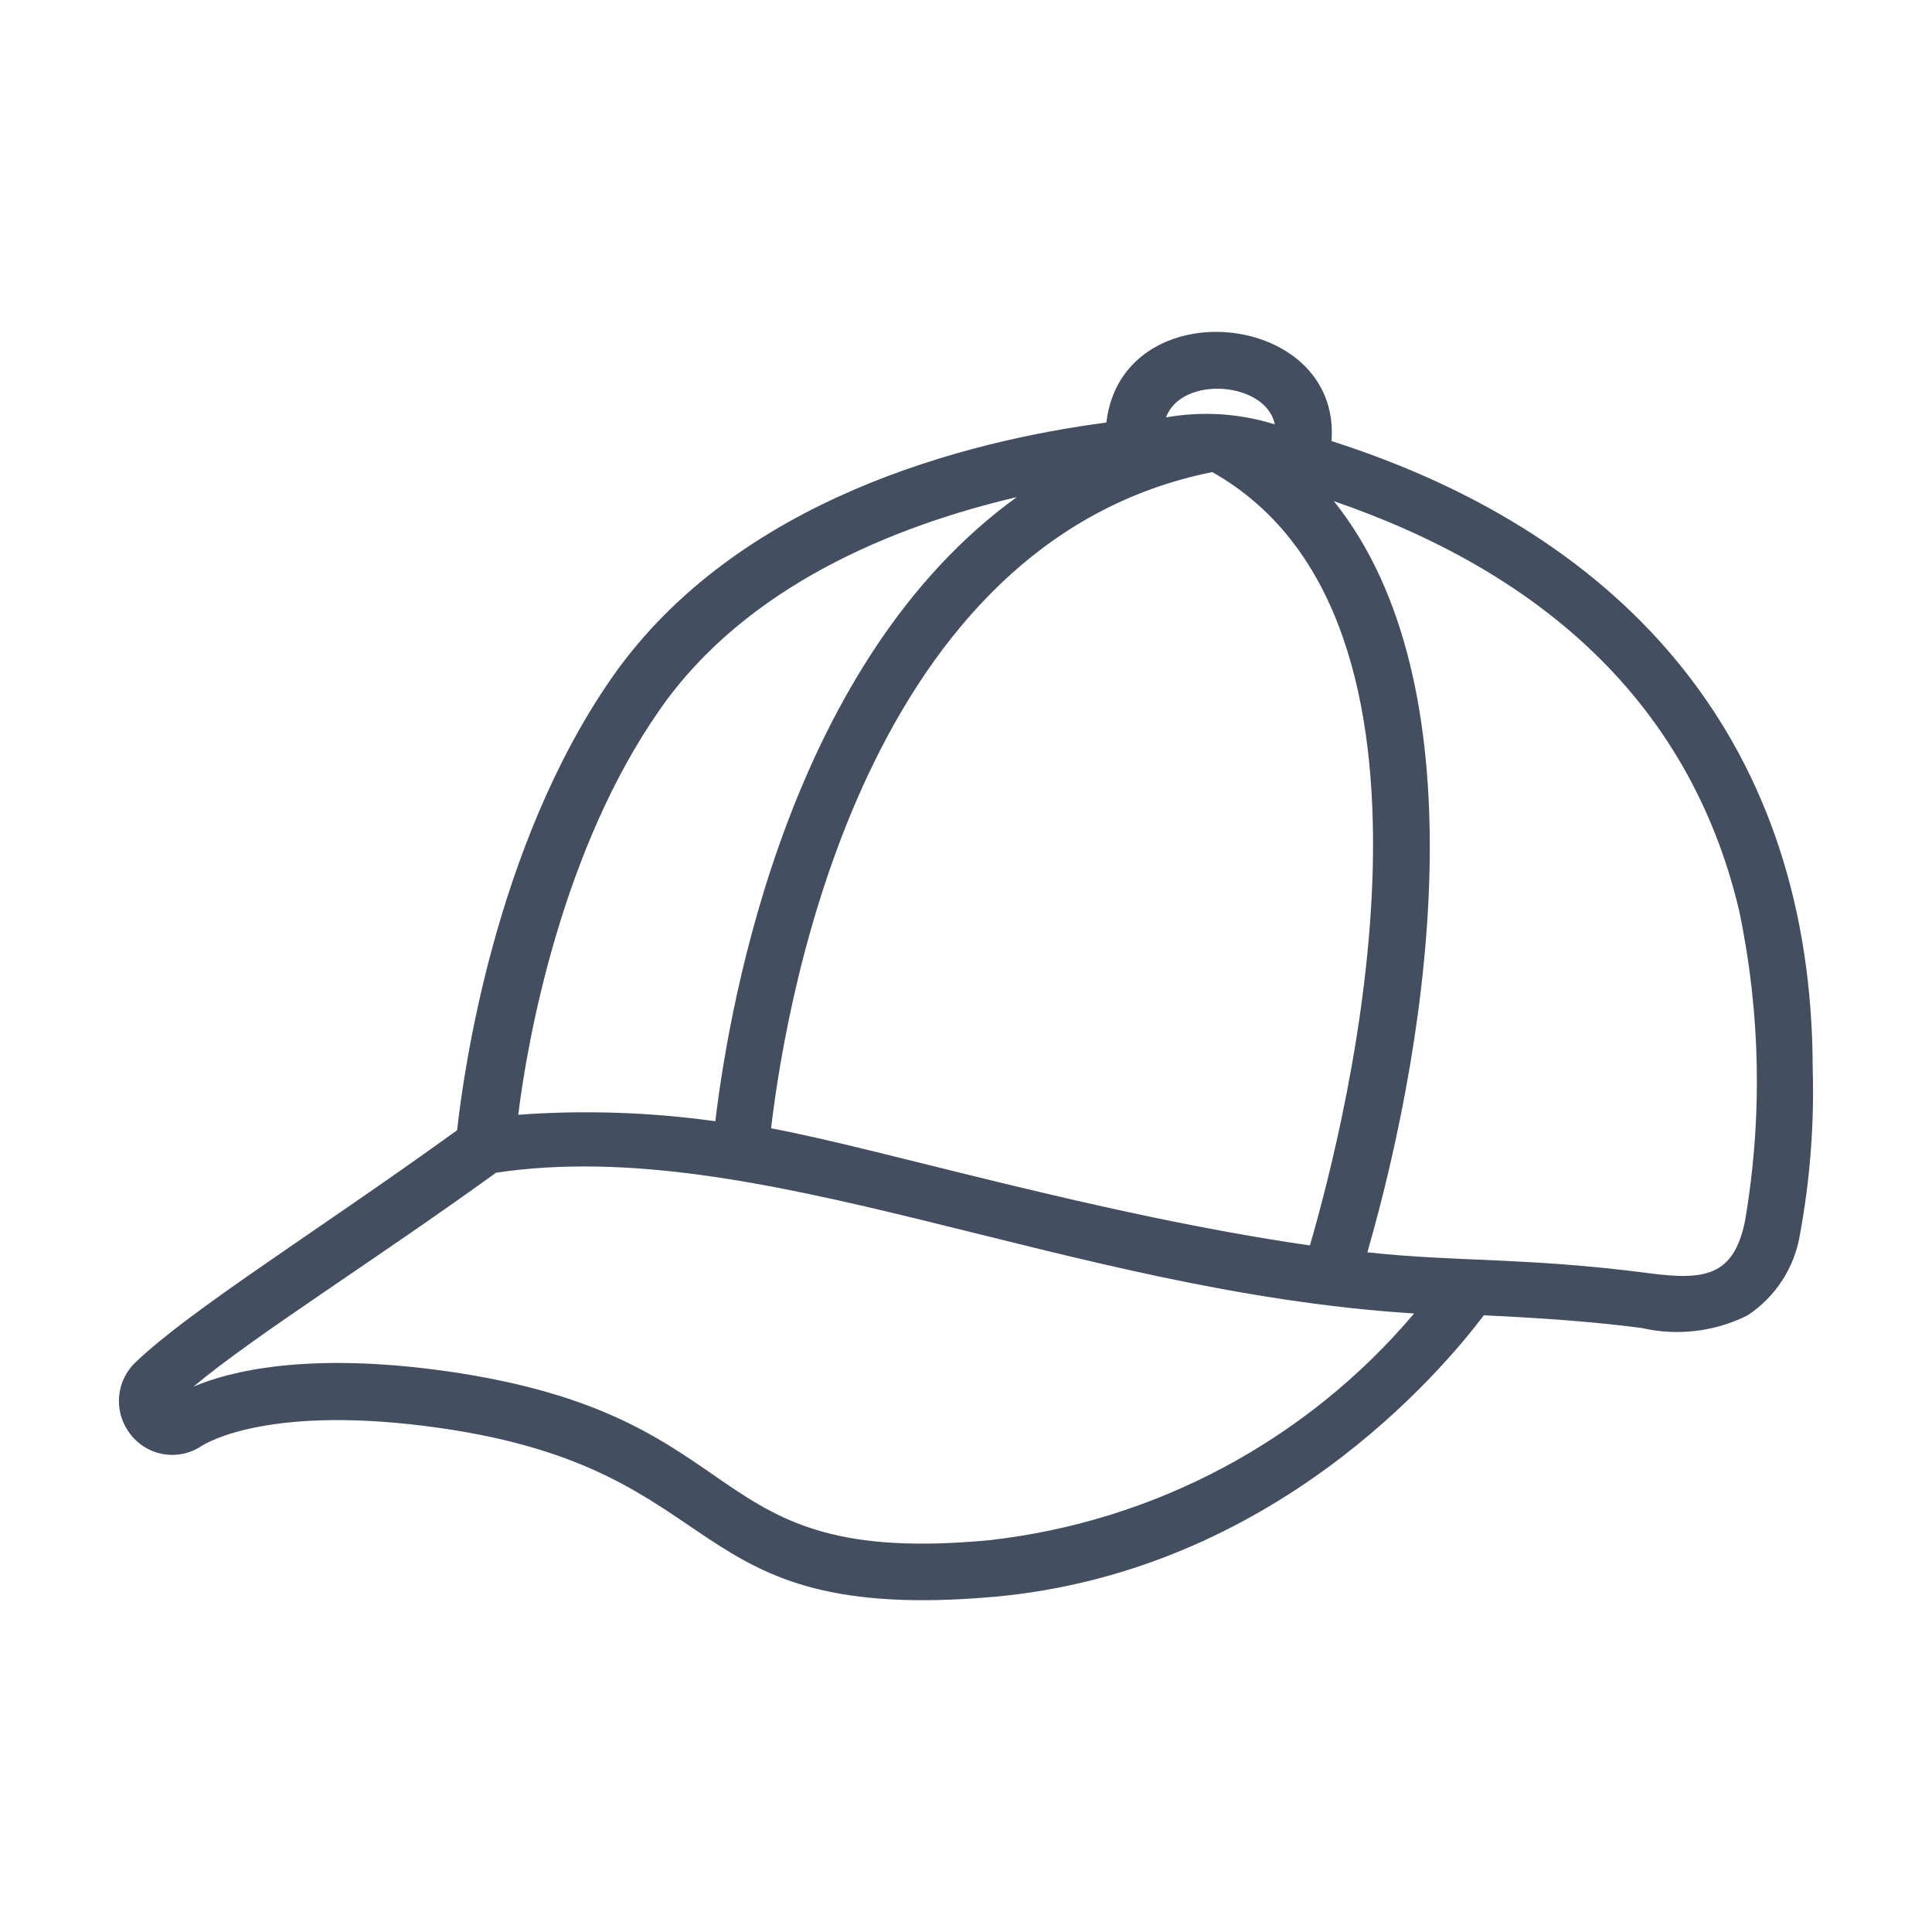 <?xml version="1.0" encoding="utf-8"?>
<!-- Generator: Adobe Illustrator 23.0.5, SVG Export Plug-In . SVG Version: 6.00 Build 0)  -->
<svg version="1.1" id="Layer_1" xmlns="http://www.w3.org/2000/svg" xmlns:xlink="http://www.w3.org/1999/xlink" x="0px" y="0px"
	 viewBox="0 0 200 200" style="enable-background:new 0 0 200 200;" xml:space="preserve">
<style type="text/css">
	.st0{fill:none;stroke:#929497;stroke-width:0.25;stroke-miterlimit:10;}
	.st1{clip-path:url(#SVGID_2_);}
	.st2{clip-path:url(#SVGID_4_);}
	.st3{fill:url(#SVGID_8_);}
	.st4{clip-path:url(#SVGID_9_);}
	.st5{clip-path:url(#SVGID_11_);}
	.st6{fill:#FFFFFF;}
	.st7{clip-path:url(#SVGID_15_);}
	.st8{clip-path:url(#SVGID_17_);}
	.st9{fill:#F69A34;}
	.st10{fill:#E31E26;}
	.st11{fill:#E60C76;}
	.st12{fill:#2E328C;}
	.st13{fill:#128ACB;}
	.st14{fill:#434F61;}
	.st15{fill:url(#SVGID_20_);}
	.st16{fill:url(#SVGID_21_);}
	.st17{fill-rule:evenodd;clip-rule:evenodd;fill:#434F61;}
	.st18{fill:url(#SVGID_22_);}
	.st19{fill:none;stroke:#FF00FF;stroke-width:2.5;stroke-miterlimit:10;}
	.st20{fill:url(#SVGID_23_);}
	.st21{fill:url(#SVGID_24_);}
	.st22{fill:url(#SVGID_25_);}
	.st23{fill:url(#SVGID_26_);}
	.st24{fill:url(#SVGID_27_);}
	.st25{fill:url(#SVGID_28_);}
	.st26{fill:url(#SVGID_29_);}
	.st27{fill:url(#SVGID_30_);}
	.st28{fill:url(#SVGID_31_);}
	.st29{fill:url(#SVGID_32_);}
	.st30{fill:url(#SVGID_33_);}
	.st31{fill:url(#SVGID_34_);}
	.st32{fill:url(#SVGID_35_);}
	.st33{fill:url(#SVGID_36_);}
	.st34{fill:url(#SVGID_37_);}
	.st35{fill:url(#SVGID_38_);}
	.st36{fill:url(#SVGID_39_);}
	.st37{fill:url(#SVGID_40_);}
	.st38{fill:url(#SVGID_41_);}
	.st39{fill:url(#SVGID_42_);}
	.st40{fill:url(#SVGID_43_);}
	.st41{fill:url(#SVGID_44_);}
	.st42{fill:url(#SVGID_45_);}
	.st43{fill:url(#SVGID_46_);}
	.st44{fill:url(#SVGID_47_);}
	.st45{fill:url(#SVGID_48_);}
	.st46{fill:url(#SVGID_49_);}
	.st47{fill:url(#SVGID_50_);}
	.st48{fill:url(#SVGID_51_);}
</style>
<path id="Shape_1_" class="st14" d="M137.84,45.66c1.02-13.58-21.68-15.77-23.31-1.92c-14.19,1.87-38.18,7.78-51.18,26.4
	C51.17,87.63,47.97,111.14,47.32,117c-14.6,10.55-27.48,18.48-33.31,24.04c-1.94,1.86-2.26,4.85-0.76,7.08
	c0.79,1.21,2.03,2.07,3.44,2.37c1.42,0.3,2.89,0.03,4.11-0.76c0.7-0.47,7.37-4.37,24.63-1.92c31.04,4.4,24.28,20.4,57.5,17.49
	c28.85-2.62,46.25-23.31,50.68-29.14c5.51,0.26,10.9,0.61,16.32,1.31c3.68,0.85,7.54,0.4,10.93-1.28c2.94-1.91,4.93-4.99,5.48-8.45
	c1.04-5.65,1.48-11.39,1.31-17.14C187.59,77.37,168.85,55.57,137.84,45.66L137.84,45.66z M79.82,116.8
	c1.75-14.78,10.11-60.79,45.67-67.93c27.05,15.24,13.9,67.03,10.11,80.06C113.51,125.72,91.45,118.98,79.82,116.8L79.82,116.8z
	 M131.99,43.94c-3.65-1.15-7.52-1.4-11.28-0.73c1.6-4.4,10.46-3.73,11.28,0.82V43.94z M68.28,73.49
	c8.95-12.88,24.33-19.06,36.98-22.03c-23.31,16.82-29.64,51.53-31.21,64.61c-6.76-0.94-13.6-1.17-20.4-0.67
	C54.64,107.33,58.22,87.89,68.28,73.49z M102.41,159.44c-30.78,2.91-23.31-12.79-56.16-17.49c-14.4-2.04-22.5,0-26.23,1.6
	c6.3-5.28,18.54-12.91,31.33-22.15c27.19-4.08,58.78,12.3,95.04,14.57C135.26,149.13,119.53,157.52,102.41,159.44z M180.63,126.47
	c-1.19,5.65-4.17,6.09-9.94,5.33c-12.74-1.66-19.7-1.14-29.14-2.16c6.7-23.31,11.66-58.9-3.47-77.76
	c20.93,7.2,36.72,20.4,41.94,42.32C182.26,104.83,182.47,115.78,180.63,126.47z"/>
</svg>
